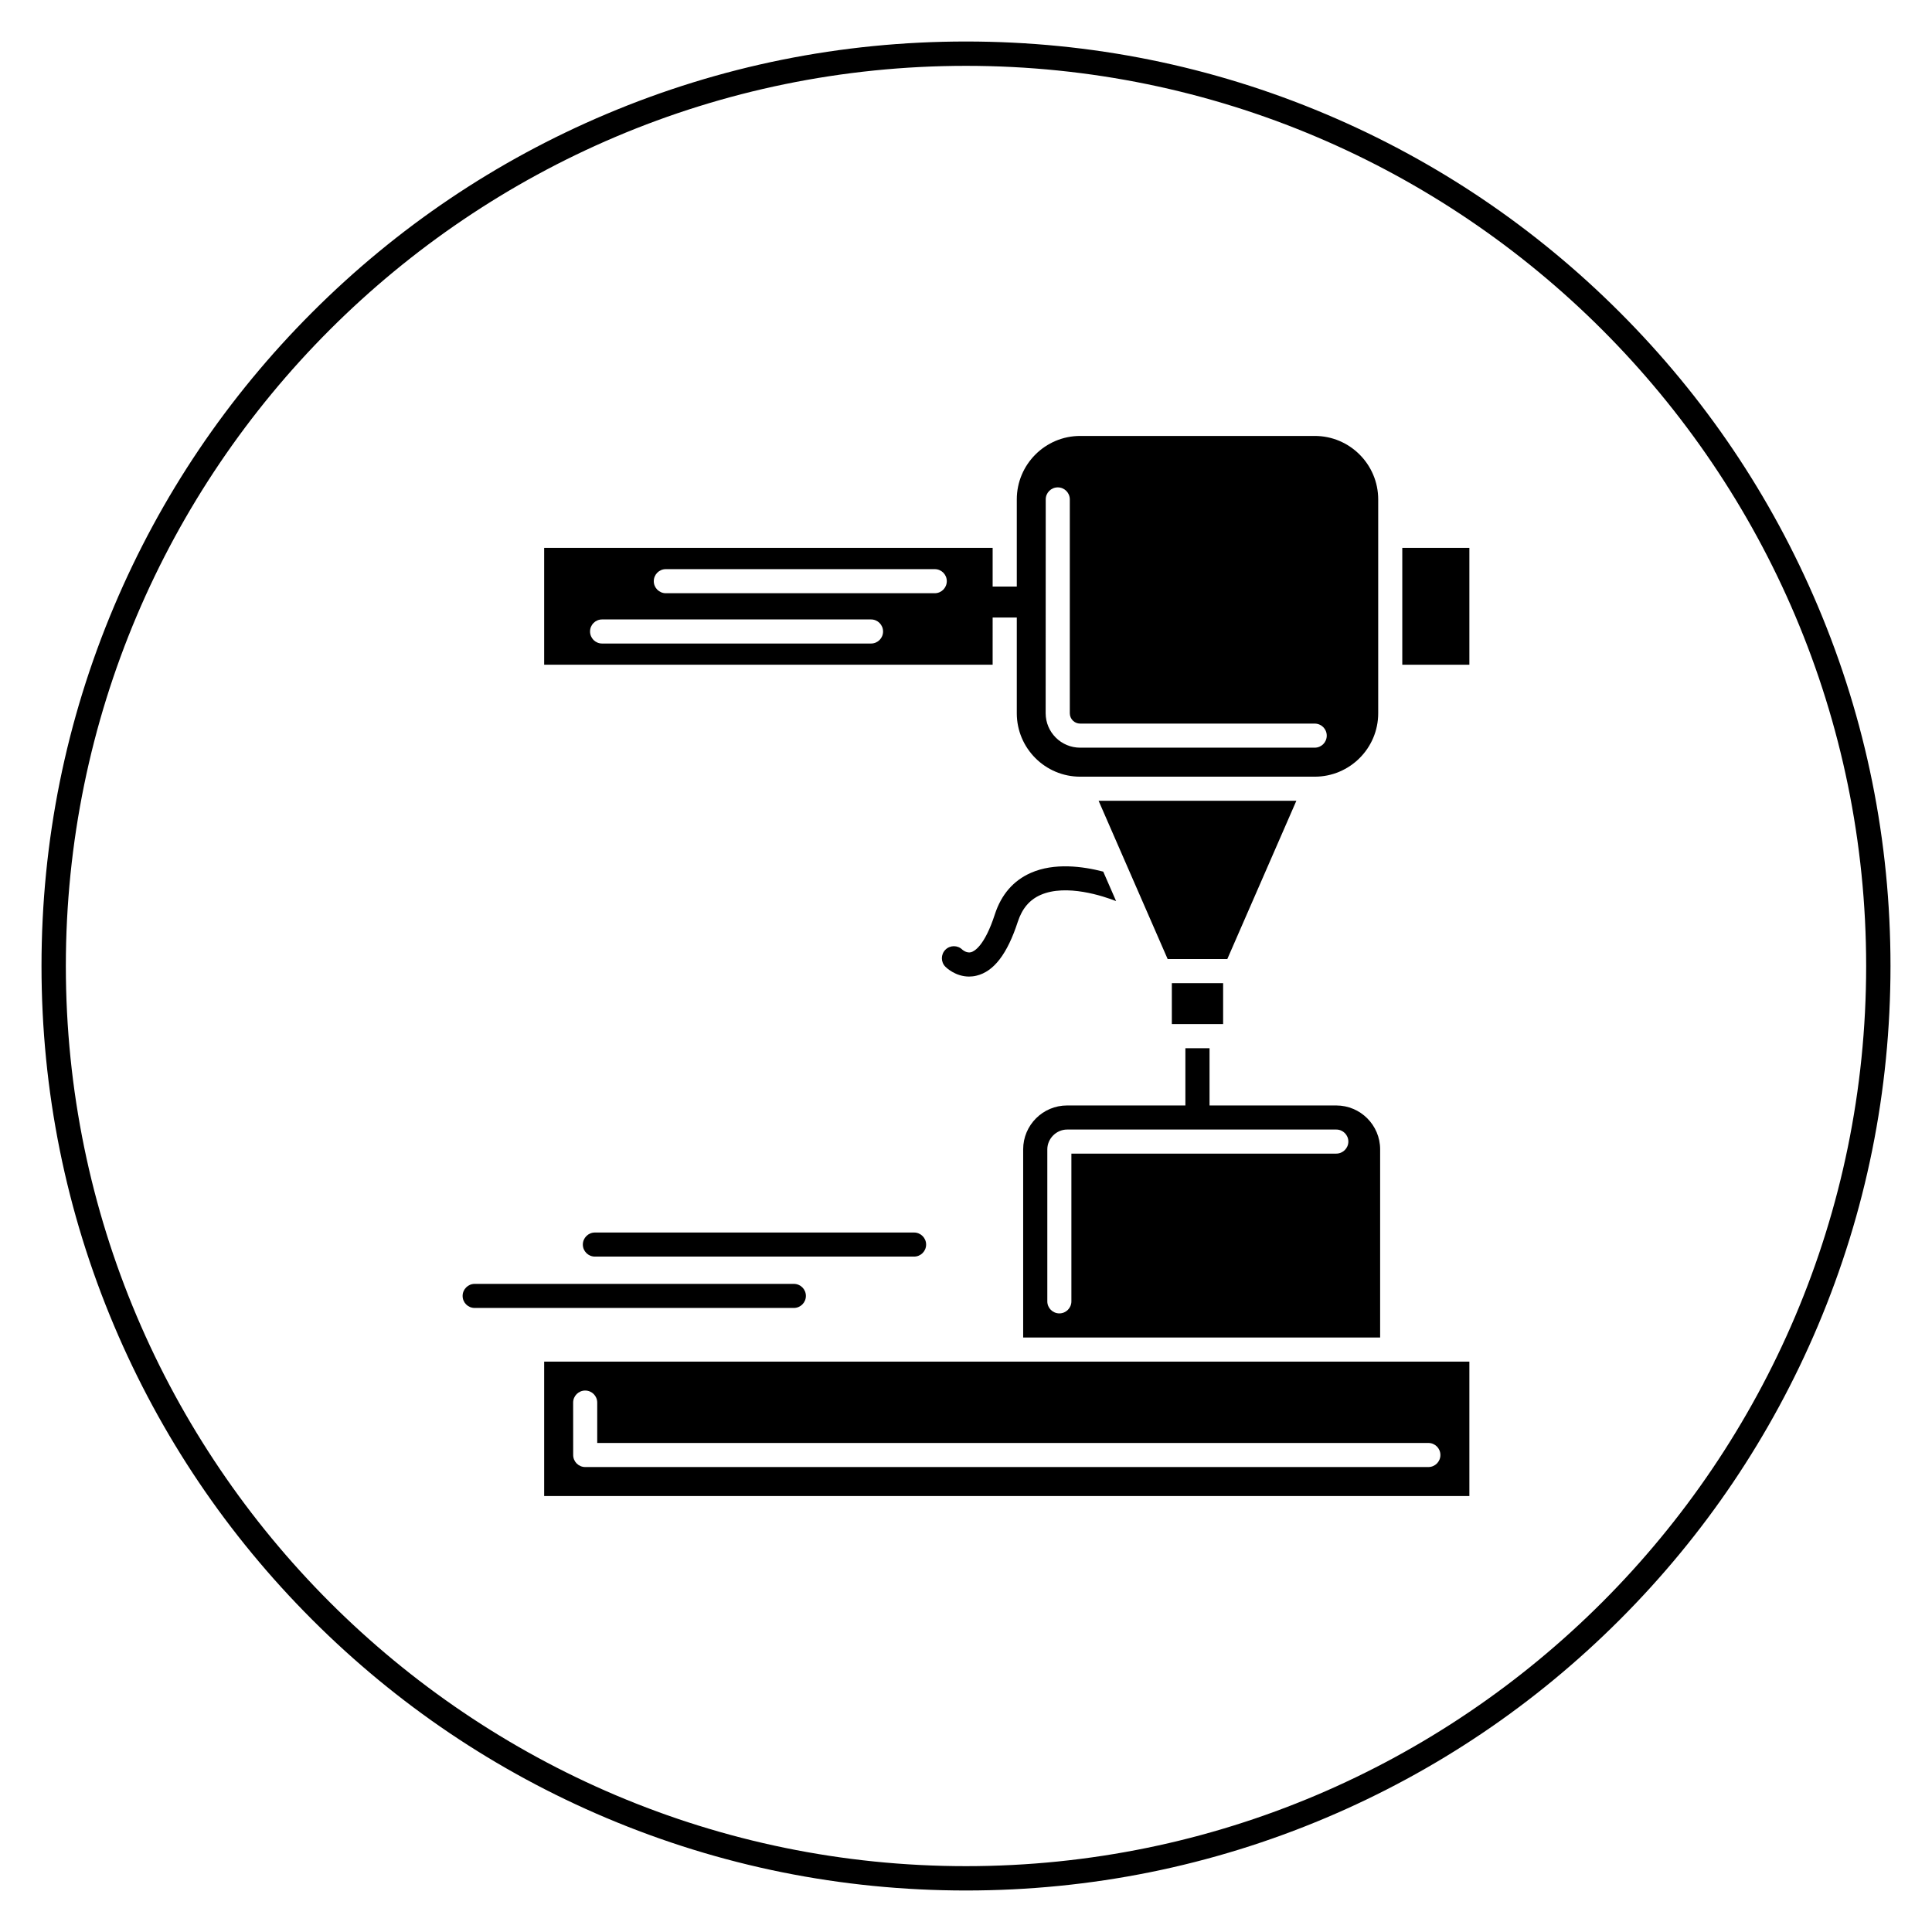 <?xml version="1.0" encoding="utf-8"?>
<!-- Generator: Adobe Illustrator 27.5.0, SVG Export Plug-In . SVG Version: 6.00 Build 0)  -->
<svg version="1.1" id="Layer_1" xmlns="http://www.w3.org/2000/svg" xmlns:xlink="http://www.w3.org/1999/xlink" x="0px" y="0px"
	 viewBox="0 0 512 512" style="enable-background:new 0 0 512 512;" xml:space="preserve">
<g>
	<path d="M144.21,396.47H389.4v-35.63H144.21V396.47z M151.89,371.7c0-1.76,1.42-3.19,3.19-3.19c1.76,0,3.19,1.42,3.19,3.19v10.7
		h220.26c1.76,0,3.19,1.42,3.19,3.19s-1.42,3.19-3.19,3.19H155.09c-1.76,0-3.19-1.42-3.19-3.19L151.89,371.7L151.89,371.7z"/>
	<path d="M365.75,304.59c0-6.42-5.22-11.63-11.63-11.63h-33.58v-15.17h-6.4v15.17h-31.36c-6.42,0-11.63,5.22-11.63,11.63v49.86h94.6
		V304.59L365.75,304.59z M354.12,305.72h-70.19v39.15c0,1.76-1.42,3.19-3.19,3.19c-1.76,0-3.19-1.42-3.19-3.19v-40.28
		c0-2.85,2.4-5.25,5.25-5.25h71.34c1.77,0,3.19,1.44,3.19,3.19C357.32,304.29,355.89,305.72,354.12,305.72z"/>
	<rect x="310.55" y="260.55" width="13.59" height="10.84"/>
	<polygon points="309.44,254.16 325.25,254.16 343.55,212.21 291.14,212.21 	"/>
	<path d="M263.06,163.65h6.4v25.37c0,9.27,7.53,16.81,16.8,16.81h62.17c9.27,0,16.81-7.54,16.81-16.81v-56.67
		c0-9.27-7.54-16.82-16.81-16.82h-62.17c-9.27,0-16.8,7.55-16.8,16.82v23.1h-6.4v-10.26H144.21v30.97h118.85V163.65z M277.13,132.35
		c0-1.77,1.42-3.19,3.19-3.19c1.76,0,3.19,1.42,3.19,3.19v56.67c0,1.52,1.23,2.74,2.74,2.74h62.16c1.77,0,3.19,1.42,3.19,3.19
		s-1.42,3.19-3.19,3.19h-62.17c-5.03,0-9.13-4.09-9.13-9.13L277.13,132.35L277.13,132.35z M230.84,170.54h-71.28
		c-1.77,0-3.19-1.42-3.19-3.19c0-1.77,1.42-3.19,3.19-3.19h71.27c1.76,0,3.19,1.42,3.19,3.19
		C234.03,169.11,232.6,170.54,230.84,170.54z M247.72,157.21h-71.27c-1.76,0-3.19-1.42-3.19-3.19c0-1.76,1.42-3.19,3.19-3.19h71.27
		c1.76,0,3.19,1.42,3.19,3.19C250.9,155.79,249.48,157.21,247.72,157.21z"/>
	<rect x="371.62" y="145.19" width="17.78" height="30.97"/>
	<path d="M273.18,231.32c-4.62,2.04-7.82,5.73-9.53,10.98c-2.76,8.52-5.53,9.84-6.32,10.05c-1.21,0.31-2.27-0.66-2.28-0.66
		c-1.24-1.25-3.27-1.25-4.51,0c-1.24,1.24-1.24,3.27,0,4.51c0.3,0.3,2.72,2.6,6.27,2.6c0.63,0,1.29-0.07,1.98-0.24
		c4.6-1.1,8.17-5.78,10.94-14.29c1.14-3.49,3.1-5.81,6.02-7.1c6.85-3.02,16.76,0.35,20.03,1.63l-3.41-7.81
		C286.95,229.58,279.42,228.57,273.18,231.32z"/>
	<path d="M157.65,326.63c-1.76,0-3.19,1.44-3.19,3.19c0,1.76,1.44,3.19,3.19,3.19h84.59c1.76,0,3.19-1.42,3.19-3.19
		c0-1.77-1.44-3.19-3.19-3.19H157.65z"/>
	<path d="M213.57,343.43c0-1.76-1.42-3.19-3.19-3.19h-84.59c-1.76,0-3.19,1.44-3.19,3.19c0,1.76,1.42,3.19,3.19,3.19h84.59
		C212.14,346.62,213.57,345.19,213.57,343.43z"/>
</g>
<g>
	<path d="M256,501c-33.07,0-65.16-6.48-95.37-19.25c-29.17-12.34-55.38-30-77.88-52.5s-40.16-48.7-52.5-77.88
		C17.48,321.16,11,289.07,11,256s6.48-65.16,19.25-95.37c12.34-29.17,30-55.38,52.5-77.88s48.7-40.16,77.88-52.5
		C190.84,17.48,222.93,11,256,11s65.16,6.48,95.37,19.25c29.17,12.34,55.38,30,77.88,52.5s40.16,48.7,52.5,77.88
		C494.53,190.84,501,222.92,501,256c0,33.07-6.48,65.16-19.25,95.37c-12.34,29.17-30,55.38-52.5,77.88s-48.7,40.16-77.88,52.5
		C321.16,494.52,289.07,501,256,501z M256,17.45C124.46,17.45,17.45,124.46,17.45,256S124.46,494.55,256,494.55
		S494.55,387.54,494.55,256S387.54,17.45,256,17.45z"/>
</g>
</svg>
